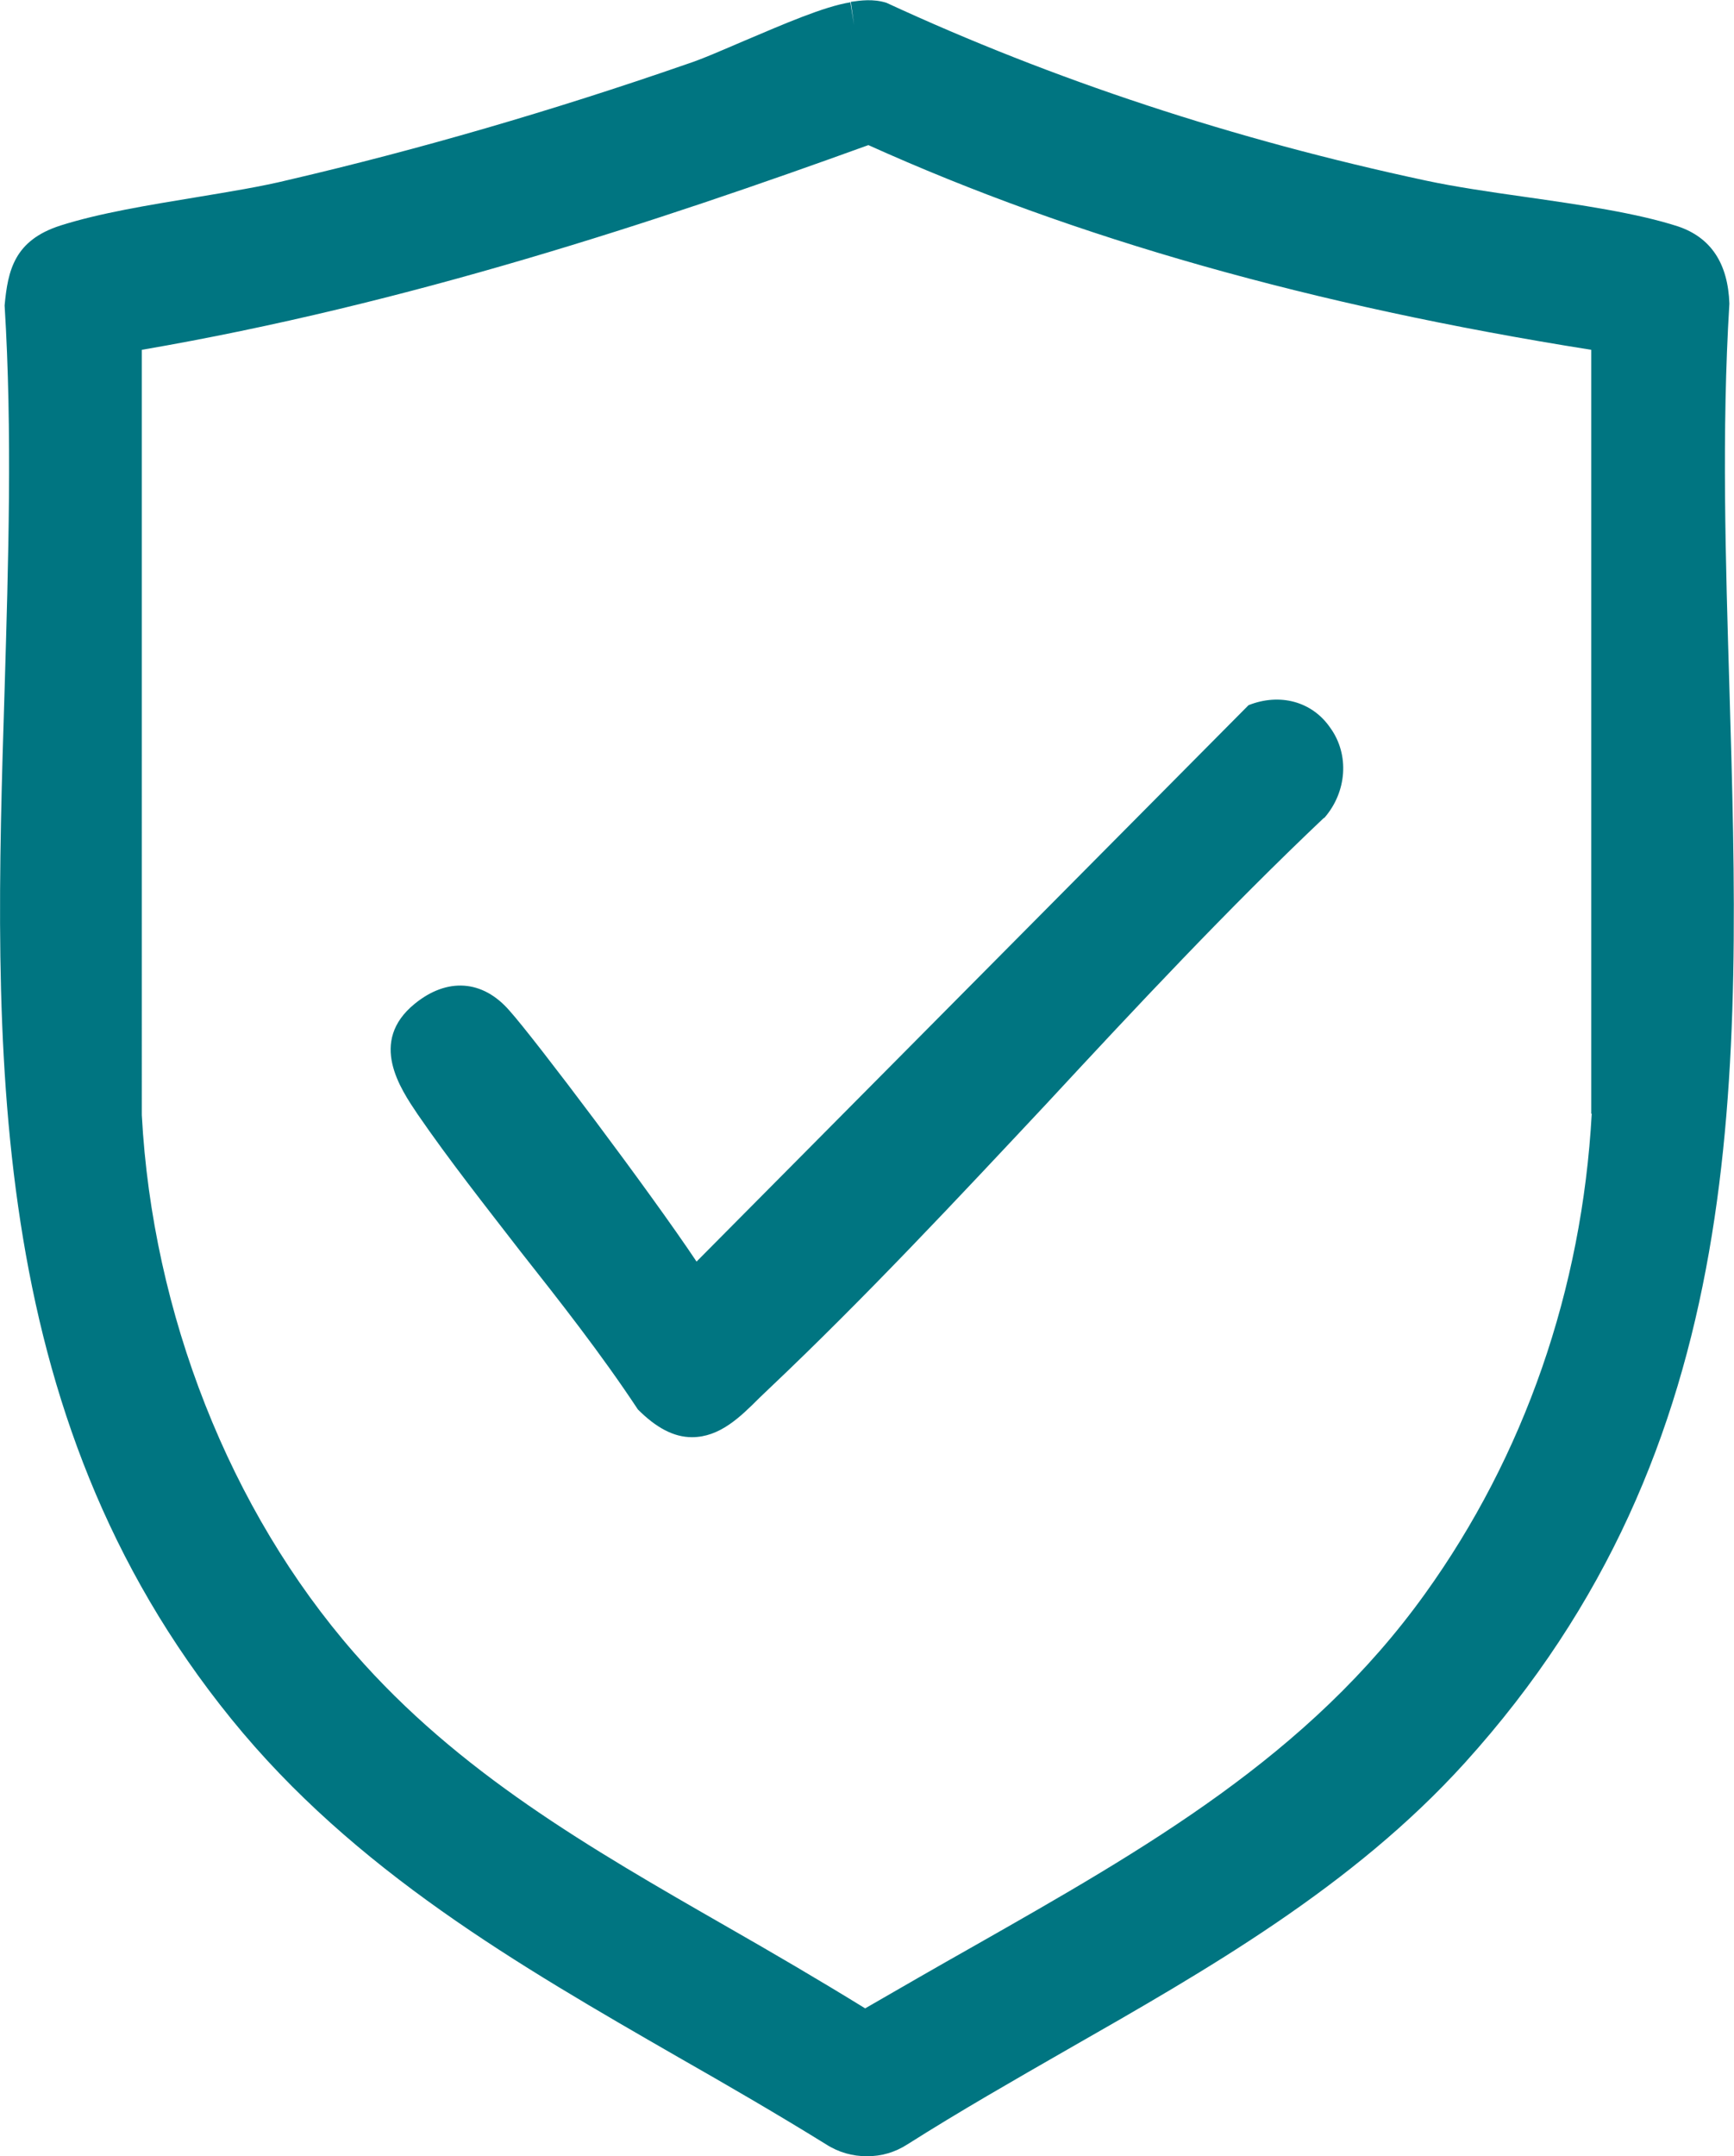 <svg xmlns="http://www.w3.org/2000/svg" id="Calque_2" data-name="Calque 2" viewBox="0 0 37.54 46.66"><g id="DESIGN"><g><path d="M37.44,14.87c-.08-2.71-.17-5.52,0-8.3-.03-.87-.4-1.43-1.11-1.67-.89-.29-2.13-.47-3.32-.64-.78-.11-1.52-.22-2.13-.35C26.71,3.02,22.8,1.73,19.19.06c-.29-.09-.56-.05-.77-.02l.07.5-.08-.49c-.57.09-1.44.47-2.29.83-.47.2-.92.4-1.26.51-2.91,1.01-5.81,1.85-8.6,2.5-.61.15-1.3.26-2.02.38-1.03.17-2.08.34-2.93.61-1,.32-1.14.97-1.21,1.73.17,2.74.08,5.57,0,8.3-.24,7.69-.48,15.65,4.91,22.29,2.66,3.28,6.22,5.33,9.68,7.32,1.07.61,2.14,1.23,3.19,1.88.28.18.58.26.89.26s.6-.08.88-.26c1.12-.71,2.31-1.39,3.46-2.05,3.03-1.73,6.17-3.52,8.6-6.2,6.21-6.86,5.98-14.84,5.73-23.28ZM34.46,24.1c-.21,3.81-1.46,7.4-3.61,10.39-2.52,3.51-6.05,5.51-9.78,7.63-.78.44-1.56.89-2.34,1.34-.99-.61-2-1.2-2.98-1.76-3-1.72-5.82-3.34-8.08-5.93-2.7-3.09-4.37-7.35-4.6-11.64V7.57c5.77-.99,11.17-2.78,15.73-4.43,4.48,2.02,9.6,3.47,15.65,4.43v16.53Z" style="fill: #007581;"></path><path d="M28.66,17.7c-2.09,1.98-4.08,4.11-6,6.18-1.94,2.07-3.94,4.21-6,6.16l-.22.21c-.42.42-.86.85-1.46.85h0c-.4,0-.78-.21-1.17-.6-.8-1.21-1.69-2.34-2.55-3.43-.75-.97-1.54-1.97-2.22-2.96-.37-.55-1.07-1.57-.06-2.39.7-.57,1.47-.52,2.05.15.54.6,3.05,3.93,4.05,5.43l11.95-12.04c.68-.27,1.38-.08,1.77.49.42.58.36,1.39-.13,1.95Z" style="fill: #007581;"></path></g></g></svg>